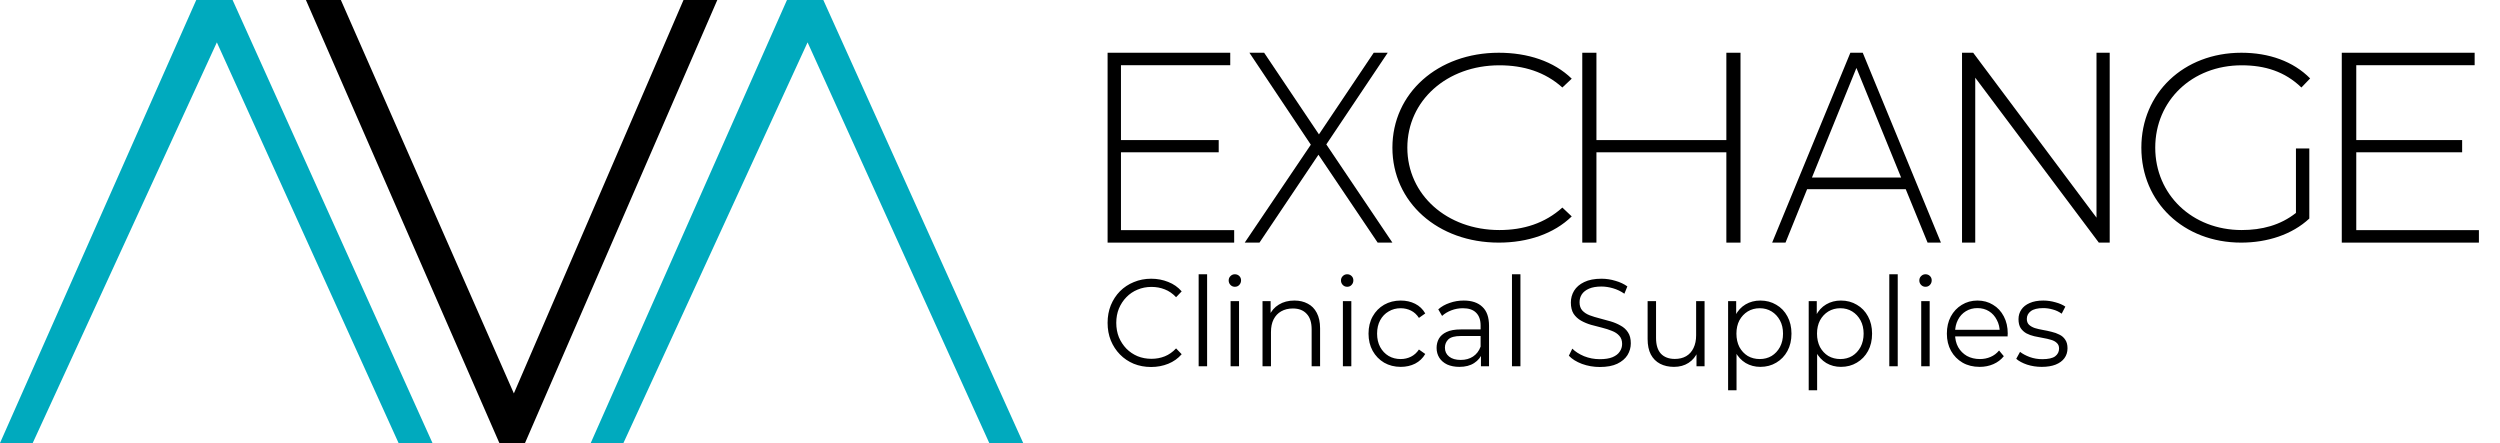 <svg width="237" height="42" viewBox="0 0 237 42" fill="none" xmlns="http://www.w3.org/2000/svg">
<path d="M3.101 42L20.558 4.016L37.785 42H41L22.05 0H18.604L0 42H3.101Z" fill="#00AABE"/>
<path d="M59.101 42L76.558 4.016L93.784 42H97L78.051 0H74.605L56 42H59.101Z" fill="#00AABE"/>
<path d="M29 0L47.34 42H49.77L68 0H64.796L48.714 37.295L32.314 0H29Z" fill="black"/>
<path d="M117 21.817V23H105V5H116.627V6.182H106.267V13.279H115.533V14.437H106.267V21.817H117Z" fill="black"/>
<path d="M130.602 23L124.989 14.668L119.398 23H118L124.266 13.717L118.444 5H119.841L125.036 12.74L130.229 5H131.556L125.734 13.69L132 23H130.602Z" fill="black"/>
<path d="M132 14C132 8.828 136.305 5 142.084 5C144.834 5 147.307 5.811 149 7.459L148.113 8.295C146.446 6.801 144.418 6.191 142.14 6.191C137.167 6.191 133.416 9.538 133.416 14C133.416 18.461 137.167 21.808 142.14 21.808C144.418 21.808 146.446 21.174 148.113 19.678L149 20.516C147.307 22.163 144.834 23 142.084 23C136.305 23 132 19.171 132 14Z" fill="black"/>
<path d="M165 5V23H163.659V14.438H151.342V23H150V5H151.342V13.28H163.659V5H165Z" fill="black"/>
<path d="M180.225 16.829L175.989 6.44L171.774 16.829H180.225ZM180.663 17.934H171.315L169.266 23H168L175.414 5H176.588L184 23H182.735L180.663 17.934Z" fill="black"/>
<path d="M200 5V23H198.968L187.253 7.366V23H186V5H187.057L198.748 20.634V5H200Z" fill="black"/>
<path d="M217.656 14.075H218.923V20.718C217.293 22.239 214.942 23 212.461 23C207.006 23 203 19.171 203 14C203 8.827 207.006 5 212.486 5C215.096 5 217.398 5.811 219 7.434L218.173 8.295C216.597 6.774 214.709 6.191 212.512 6.191C207.808 6.191 204.317 9.538 204.317 14C204.317 18.437 207.808 21.808 212.512 21.808C214.425 21.808 216.182 21.351 217.656 20.185V14.075Z" fill="black"/>
<path d="M235 21.817V23H222V5H234.596V6.182H223.374V13.279H233.411V14.437H223.374V21.817H235Z" fill="black"/>
<path d="M109.126 34.791C108.531 34.791 107.985 34.689 107.479 34.485C106.976 34.273 106.54 33.98 106.173 33.604C105.804 33.228 105.516 32.785 105.305 32.276C105.1 31.766 105 31.21 105 30.607C105 30.004 105.1 29.447 105.305 28.938C105.516 28.429 105.804 27.986 106.173 27.61C106.549 27.234 106.987 26.944 107.492 26.74C107.995 26.529 108.544 26.423 109.137 26.423C109.708 26.423 110.245 26.525 110.75 26.729C111.253 26.924 111.677 27.222 112.023 27.622L111.493 28.174C111.169 27.829 110.812 27.583 110.422 27.434C110.032 27.277 109.61 27.199 109.16 27.199C108.686 27.199 108.247 27.285 107.84 27.457C107.436 27.622 107.081 27.861 106.78 28.174C106.48 28.48 106.244 28.84 106.071 29.256C105.906 29.663 105.822 30.113 105.822 30.607C105.822 31.1 105.906 31.555 106.071 31.97C106.244 32.378 106.48 32.738 106.78 33.051C107.081 33.357 107.436 33.596 107.84 33.768C108.247 33.933 108.686 34.015 109.16 34.015C109.61 34.015 110.032 33.937 110.422 33.78C110.812 33.623 111.169 33.373 111.493 33.028L112.023 33.58C111.677 33.98 111.253 34.281 110.75 34.485C110.245 34.689 109.704 34.791 109.126 34.791ZM113.632 34.72V26H114.434V34.72H113.632ZM116.66 34.72V28.55H117.46V34.72H116.66ZM117.065 27.187C116.9 27.187 116.761 27.128 116.648 27.011C116.535 26.893 116.479 26.752 116.479 26.588C116.479 26.423 116.535 26.286 116.648 26.176C116.761 26.059 116.9 26 117.065 26C117.23 26 117.37 26.055 117.483 26.165C117.595 26.274 117.652 26.411 117.652 26.576C117.652 26.748 117.595 26.893 117.483 27.011C117.378 27.128 117.239 27.187 117.065 27.187ZM122.709 28.492C123.191 28.492 123.61 28.59 123.971 28.785C124.339 28.973 124.625 29.263 124.829 29.655C125.038 30.047 125.144 30.54 125.144 31.136V34.72H124.343V31.218C124.343 30.568 124.186 30.078 123.869 29.749C123.562 29.412 123.126 29.244 122.563 29.244C122.141 29.244 121.774 29.334 121.456 29.514C121.15 29.686 120.91 29.941 120.736 30.278C120.572 30.607 120.488 31.006 120.488 31.477V34.72H119.687V28.55H120.455V30.243L120.329 29.925C120.517 29.479 120.818 29.13 121.231 28.879C121.644 28.621 122.137 28.492 122.709 28.492ZM127.306 34.72V28.55H128.106V34.72H127.306ZM127.711 27.187C127.547 27.187 127.407 27.128 127.294 27.011C127.181 26.893 127.125 26.752 127.125 26.588C127.125 26.423 127.181 26.286 127.294 26.176C127.407 26.059 127.547 26 127.711 26C127.876 26 128.016 26.055 128.129 26.165C128.242 26.274 128.298 26.411 128.298 26.576C128.298 26.748 128.242 26.893 128.129 27.011C128.024 27.128 127.885 27.187 127.711 27.187ZM132.791 34.779C132.205 34.779 131.679 34.646 131.213 34.379C130.754 34.105 130.393 33.733 130.13 33.263C129.867 32.785 129.736 32.24 129.736 31.629C129.736 31.01 129.867 30.466 130.13 29.996C130.393 29.526 130.754 29.157 131.213 28.891C131.679 28.625 132.205 28.492 132.791 28.492C133.294 28.492 133.749 28.593 134.154 28.797C134.561 29.001 134.88 29.306 135.114 29.714L134.515 30.137C134.313 29.823 134.06 29.592 133.76 29.443C133.459 29.295 133.134 29.22 132.779 29.22C132.359 29.22 131.979 29.322 131.641 29.526C131.303 29.721 131.036 30 130.84 30.36C130.646 30.721 130.548 31.143 130.548 31.629C130.548 32.115 130.646 32.538 130.84 32.899C131.036 33.259 131.303 33.541 131.641 33.745C131.979 33.941 132.359 34.038 132.779 34.038C133.134 34.038 133.459 33.964 133.76 33.815C134.06 33.666 134.313 33.439 134.515 33.134L135.114 33.557C134.88 33.956 134.561 34.262 134.154 34.473C133.749 34.677 133.294 34.779 132.791 34.779ZM140.394 34.72V33.357L140.361 33.134V30.854C140.361 30.329 140.219 29.925 139.933 29.643C139.654 29.361 139.238 29.22 138.681 29.22C138.297 29.22 137.934 29.287 137.587 29.42C137.241 29.553 136.949 29.729 136.709 29.949L136.348 29.326C136.648 29.059 137.009 28.856 137.431 28.715C137.85 28.566 138.295 28.492 138.76 28.492C139.526 28.492 140.117 28.691 140.53 29.091C140.952 29.483 141.16 30.082 141.16 30.889V34.72H140.394ZM138.353 34.779C137.911 34.779 137.525 34.704 137.193 34.556C136.869 34.399 136.621 34.187 136.45 33.921C136.277 33.647 136.189 33.333 136.189 32.981C136.189 32.66 136.262 32.37 136.404 32.111C136.554 31.845 136.794 31.633 137.126 31.477C137.464 31.312 137.915 31.23 138.479 31.23H140.52V31.853H138.501C137.93 31.853 137.531 31.958 137.306 32.17C137.089 32.382 136.978 32.644 136.978 32.957C136.978 33.31 137.109 33.592 137.374 33.803C137.637 34.015 138.005 34.121 138.479 34.121C138.929 34.121 139.315 34.015 139.639 33.803C139.971 33.584 140.211 33.271 140.361 32.863L140.541 33.439C140.39 33.847 140.127 34.172 139.752 34.415C139.384 34.657 138.919 34.779 138.353 34.779ZM143.335 34.72V26H144.137V34.72H143.335ZM151.658 34.791C151.072 34.791 150.508 34.693 149.968 34.497C149.434 34.293 149.02 34.035 148.728 33.721L149.054 33.051C149.331 33.333 149.705 33.572 150.17 33.768C150.644 33.956 151.139 34.05 151.658 34.05C152.155 34.05 152.556 33.988 152.865 33.862C153.18 33.729 153.409 33.553 153.551 33.333C153.702 33.114 153.777 32.871 153.777 32.605C153.777 32.284 153.687 32.025 153.507 31.829C153.334 31.633 153.105 31.48 152.819 31.371C152.533 31.253 152.218 31.151 151.873 31.065C151.527 30.979 151.18 30.889 150.836 30.795C150.49 30.693 150.17 30.56 149.878 30.395C149.592 30.231 149.358 30.015 149.179 29.749C149.006 29.475 148.918 29.118 148.918 28.68C148.918 28.272 149.02 27.9 149.223 27.563C149.434 27.218 149.753 26.944 150.181 26.74C150.611 26.529 151.157 26.423 151.827 26.423C152.27 26.423 152.71 26.49 153.146 26.623C153.583 26.748 153.958 26.924 154.273 27.152L153.992 27.845C153.654 27.61 153.292 27.438 152.911 27.328C152.533 27.218 152.17 27.163 151.817 27.163C151.343 27.163 150.951 27.23 150.644 27.363C150.335 27.496 150.106 27.677 149.955 27.904C149.813 28.123 149.742 28.374 149.742 28.656C149.742 28.977 149.828 29.236 150.001 29.432C150.181 29.628 150.414 29.78 150.7 29.89C150.993 30 151.312 30.098 151.658 30.184C152.005 30.27 152.345 30.364 152.685 30.466C153.03 30.568 153.345 30.701 153.631 30.866C153.925 31.022 154.157 31.234 154.33 31.5C154.511 31.766 154.601 32.115 154.601 32.546C154.601 32.946 154.495 33.318 154.286 33.663C154.075 33.999 153.752 34.273 153.315 34.485C152.888 34.689 152.335 34.791 151.658 34.791ZM158.696 34.779C158.193 34.779 157.753 34.681 157.377 34.485C157.001 34.289 156.707 33.995 156.498 33.604C156.294 33.212 156.194 32.722 156.194 32.135V28.55H156.993V32.041C156.993 32.699 157.147 33.196 157.456 33.533C157.771 33.862 158.212 34.027 158.775 34.027C159.188 34.027 159.545 33.941 159.846 33.768C160.153 33.588 160.386 33.329 160.545 32.993C160.71 32.656 160.793 32.252 160.793 31.782V28.55H161.593V34.72H160.827V33.028L160.95 33.333C160.762 33.788 160.47 34.144 160.071 34.403C159.681 34.654 159.222 34.779 158.696 34.779ZM166.879 34.779C166.368 34.779 165.905 34.657 165.491 34.415C165.078 34.164 164.748 33.807 164.5 33.345C164.26 32.875 164.139 32.303 164.139 31.629C164.139 30.956 164.26 30.387 164.5 29.925C164.74 29.455 165.068 29.099 165.481 28.856C165.894 28.613 166.36 28.492 166.879 28.492C167.443 28.492 167.946 28.625 168.39 28.891C168.841 29.149 169.194 29.518 169.448 29.996C169.705 30.466 169.832 31.01 169.832 31.629C169.832 32.256 169.705 32.804 169.448 33.275C169.194 33.745 168.841 34.113 168.39 34.379C167.946 34.646 167.443 34.779 166.879 34.779ZM163.824 37V28.55H164.59V30.407L164.51 31.641L164.623 32.887V37H163.824ZM166.823 34.038C167.242 34.038 167.618 33.941 167.95 33.745C168.28 33.541 168.543 33.259 168.739 32.899C168.935 32.53 169.031 32.107 169.031 31.629C169.031 31.151 168.935 30.732 168.739 30.372C168.543 30.012 168.28 29.729 167.95 29.526C167.618 29.322 167.242 29.22 166.823 29.22C166.401 29.22 166.021 29.322 165.683 29.526C165.354 29.729 165.091 30.012 164.894 30.372C164.707 30.732 164.613 31.151 164.613 31.629C164.613 32.107 164.707 32.53 164.894 32.899C165.091 33.259 165.354 33.541 165.683 33.745C166.021 33.941 166.401 34.038 166.823 34.038ZM174.52 34.779C174.009 34.779 173.545 34.657 173.132 34.415C172.719 34.164 172.389 33.807 172.141 33.345C171.901 32.875 171.78 32.303 171.78 31.629C171.78 30.956 171.901 30.387 172.141 29.925C172.381 29.455 172.708 29.099 173.122 28.856C173.535 28.613 174 28.492 174.52 28.492C175.084 28.492 175.586 28.625 176.029 28.891C176.48 29.149 176.835 29.518 177.089 29.996C177.346 30.466 177.473 31.01 177.473 31.629C177.473 32.256 177.346 32.804 177.089 33.275C176.835 33.745 176.48 34.113 176.029 34.379C175.586 34.646 175.084 34.779 174.52 34.779ZM171.465 37V28.55H172.23V30.407L172.151 31.641L172.264 32.887V37H171.465ZM174.464 34.038C174.883 34.038 175.259 33.941 175.591 33.745C175.92 33.541 176.183 33.259 176.38 32.899C176.574 32.53 176.672 32.107 176.672 31.629C176.672 31.151 176.574 30.732 176.38 30.372C176.183 30.012 175.92 29.729 175.591 29.526C175.259 29.322 174.883 29.22 174.464 29.22C174.042 29.22 173.662 29.322 173.324 29.526C172.994 29.729 172.731 30.012 172.535 30.372C172.347 30.732 172.253 31.151 172.253 31.629C172.253 32.107 172.347 32.53 172.535 32.899C172.731 33.259 172.994 33.541 173.324 33.745C173.662 33.941 174.042 34.038 174.464 34.038ZM179.105 34.72V26H179.905V34.72H179.105ZM182.132 34.72V28.55H182.933V34.72H182.132ZM182.538 27.187C182.372 27.187 182.234 27.128 182.121 27.011C182.008 26.893 181.952 26.752 181.952 26.588C181.952 26.423 182.008 26.286 182.121 26.176C182.234 26.059 182.372 26 182.538 26C182.703 26 182.843 26.055 182.956 26.165C183.069 26.274 183.125 26.411 183.125 26.576C183.125 26.748 183.069 26.893 182.956 27.011C182.849 27.128 182.71 27.187 182.538 27.187ZM187.673 34.779C187.057 34.779 186.516 34.646 186.051 34.379C185.583 34.105 185.22 33.733 184.957 33.263C184.694 32.785 184.563 32.24 184.563 31.629C184.563 31.018 184.686 30.477 184.934 30.008C185.189 29.537 185.535 29.169 185.972 28.903C186.414 28.629 186.911 28.492 187.46 28.492C188.015 28.492 188.507 28.625 188.935 28.891C189.372 29.149 189.714 29.518 189.962 29.996C190.211 30.466 190.334 31.01 190.334 31.629C190.334 31.669 190.329 31.712 190.323 31.759C190.323 31.798 190.323 31.841 190.323 31.888H185.17V31.265H189.895L189.578 31.512C189.578 31.065 189.484 30.669 189.296 30.325C189.117 29.972 188.869 29.698 188.553 29.502C188.236 29.306 187.873 29.208 187.46 29.208C187.053 29.208 186.69 29.306 186.366 29.502C186.043 29.698 185.79 29.972 185.611 30.325C185.429 30.677 185.339 31.081 185.339 31.535V31.665C185.339 32.135 185.437 32.55 185.634 32.91C185.836 33.263 186.114 33.541 186.466 33.745C186.827 33.941 187.239 34.038 187.696 34.038C188.057 34.038 188.391 33.972 188.699 33.839C189.015 33.706 189.286 33.502 189.511 33.228L189.962 33.768C189.699 34.097 189.367 34.348 188.971 34.52C188.578 34.693 188.146 34.779 187.673 34.779ZM193.552 34.779C193.064 34.779 192.602 34.708 192.166 34.567C191.73 34.419 191.388 34.234 191.139 34.015L191.5 33.357C191.742 33.545 192.049 33.709 192.425 33.85C192.801 33.984 193.195 34.05 193.608 34.05C194.172 34.05 194.579 33.96 194.827 33.78C195.075 33.592 195.199 33.345 195.199 33.04C195.199 32.812 195.128 32.636 194.984 32.511C194.85 32.378 194.668 32.28 194.443 32.217C194.218 32.146 193.965 32.087 193.688 32.041C193.41 31.994 193.132 31.939 192.855 31.876C192.584 31.813 192.335 31.723 192.11 31.606C191.884 31.48 191.701 31.312 191.557 31.1C191.423 30.889 191.354 30.607 191.354 30.254C191.354 29.917 191.444 29.616 191.626 29.349C191.805 29.083 192.068 28.875 192.414 28.727C192.767 28.57 193.195 28.492 193.7 28.492C194.082 28.492 194.466 28.546 194.85 28.656C195.232 28.758 195.547 28.895 195.795 29.067L195.447 29.737C195.184 29.549 194.902 29.416 194.602 29.338C194.301 29.252 194.001 29.208 193.7 29.208C193.166 29.208 192.771 29.306 192.515 29.502C192.268 29.69 192.143 29.933 192.143 30.231C192.143 30.466 192.212 30.65 192.346 30.783C192.49 30.916 192.673 31.022 192.899 31.1C193.132 31.171 193.383 31.23 193.654 31.277C193.932 31.324 194.207 31.382 194.476 31.453C194.756 31.516 195.007 31.606 195.232 31.723C195.466 31.833 195.649 31.994 195.785 32.205C195.927 32.409 196 32.679 196 33.016C196 33.376 195.902 33.69 195.706 33.956C195.518 34.215 195.24 34.419 194.871 34.567C194.512 34.708 194.072 34.779 193.552 34.779Z" fill="black"/>
</svg>
